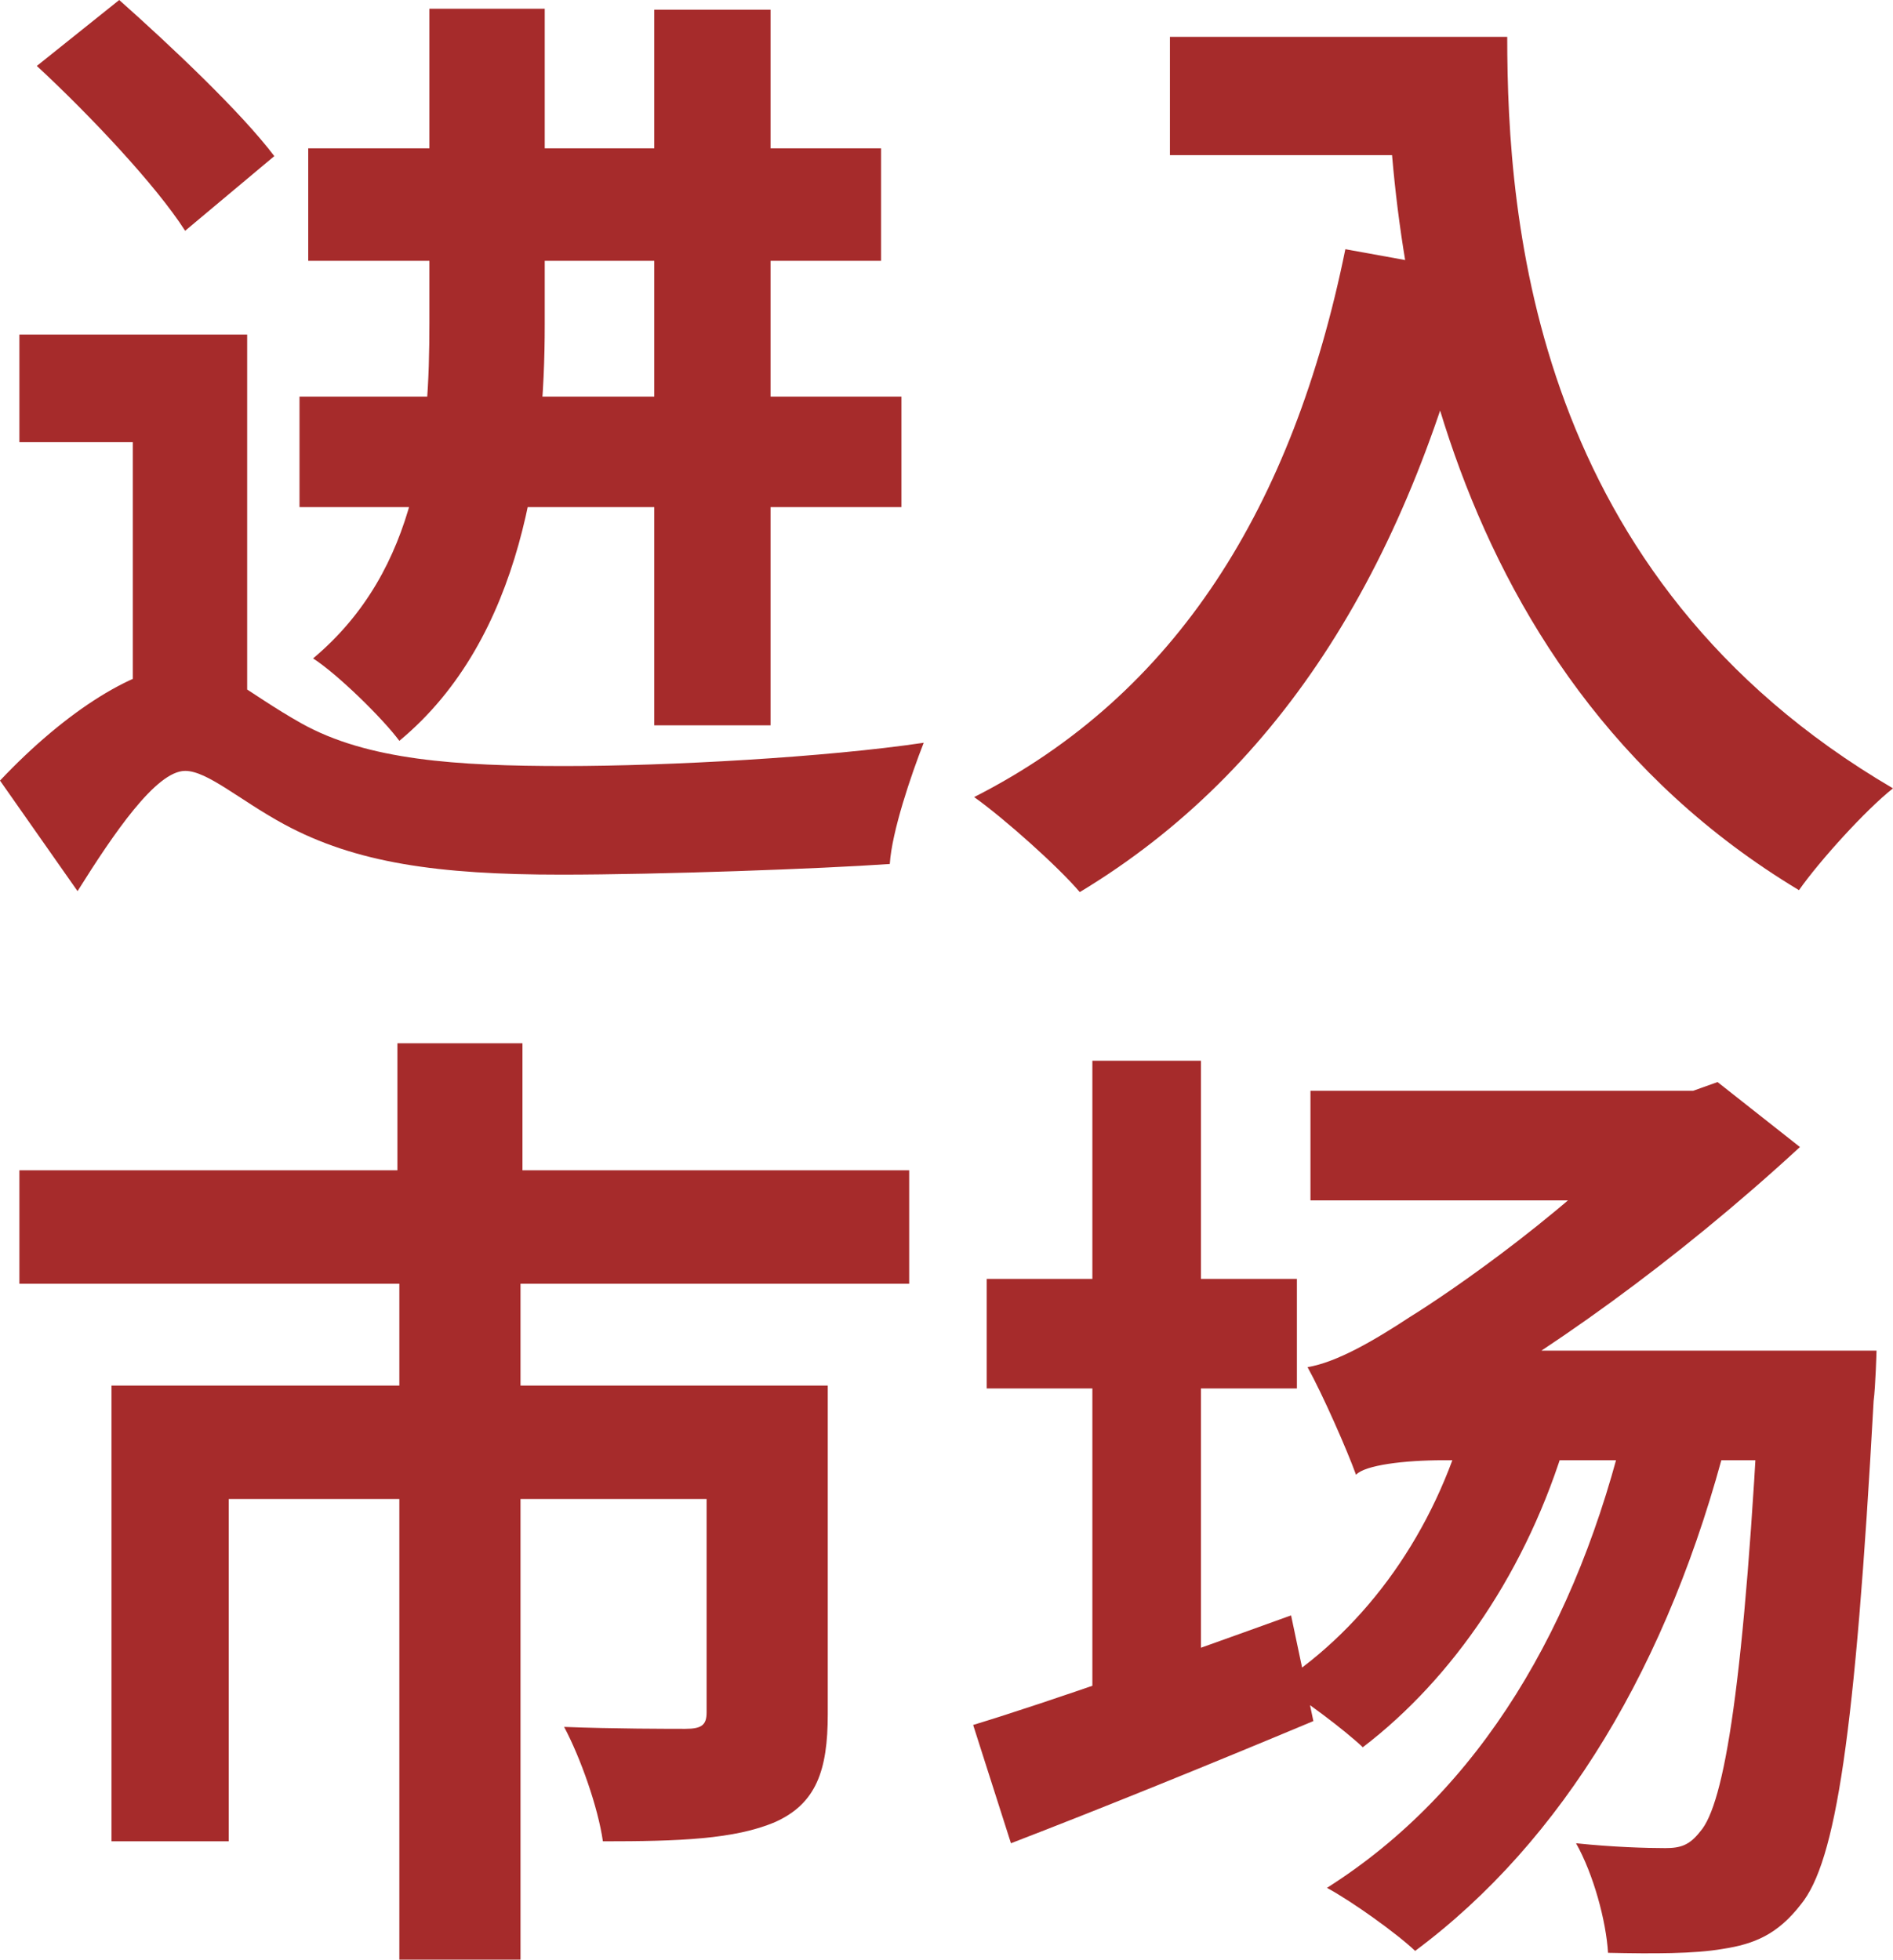 <svg width="1000" height="1035" viewBox="0 0 1000 1035" fill="none" xmlns="http://www.w3.org/2000/svg">
<path d="M162.826 78.359H465.438V137.768H162.826V78.359ZM226.831 4.609H287.762V171.569C287.762 242.246 276.498 336.993 210.958 391.281C202.253 379.501 178.187 355.943 165.387 347.748C221.71 300.631 226.831 229.954 226.831 170.545V4.609ZM158.218 209.468H476.191V267.853H158.218V209.468ZM130.568 176.691V381.038H70.148V233.539H10.241V176.691H130.568ZM98.822 351.333C116.743 351.333 130.056 365.673 159.242 382.062C194.06 401.524 241.167 404.597 298.515 404.597C352.791 404.597 436.252 399.987 487.967 392.305C481.311 409.206 471.07 439.423 470.046 456.323C433.692 458.884 348.694 461.957 296.467 461.957C231.439 461.957 187.916 455.811 150.026 435.325C126.472 422.522 109.575 407.157 97.798 407.157C82.437 407.157 59.908 440.447 40.963 470.664L0 412.279C34.818 375.404 72.709 351.333 98.822 351.333ZM19.457 34.826L62.98 0C90.63 24.583 127.496 59.409 144.905 82.456L97.798 121.891C82.437 97.82 47.107 60.433 19.457 34.826ZM345.622 5.121H407.066V383.086H345.622V5.121Z" fill="#A62B2B"/>
<path d="M618.024 19.462H762.929V81.944H618.024V19.462ZM732.719 19.462H796.211C796.211 116.77 810.036 305.24 1000 416.376C985.663 427.643 961.086 454.787 950.333 470.151C755.248 352.87 732.719 123.94 732.719 19.462ZM710.702 131.622L781.362 144.426C745.52 296.533 677.419 406.645 570.405 471.176C559.14 457.86 530.466 432.252 514.593 420.985C621.608 366.698 683.052 267.341 710.702 131.622Z" fill="#A62B2B"/>
<path d="M209.933 551.021H275.986V654.986H209.933V551.021ZM210.958 673.936H274.962V1035H210.958V673.936ZM10.241 618.112H480.287V678.033H10.241V618.112ZM58.884 731.809H396.313V791.73H120.84V972.518H58.884V731.809ZM373.272 731.809H437.276V905.427C437.276 935.131 431.132 952.544 409.626 962.275C388.121 971.494 358.423 972.518 318.484 972.518C315.924 954.593 306.708 928.473 298.003 912.085C323.605 913.109 354.327 913.109 362.007 913.109C370.712 913.109 373.272 911.06 373.272 904.402V731.809Z" fill="#A62B2B"/>
<path d="M521.249 675.472H685.1V733.345H521.249V675.472ZM577.061 560.239H634.409V903.378H577.061V560.239ZM514.081 911.06C556.068 898.257 621.096 875.21 682.028 853.188L693.804 909.012C640.041 931.546 580.645 955.617 534.05 973.542L514.081 911.06ZM692.268 576.116H908.346V633.988H692.268V576.116ZM929.852 713.371H991.296C991.296 713.371 990.783 732.321 989.759 740.003C980.031 916.694 969.79 983.273 951.357 1005.81C939.068 1021.68 926.779 1026.81 909.882 1029.37C895.033 1031.93 873.528 1031.93 849.462 1031.41C848.438 1014.51 841.782 989.931 832.565 973.542C852.023 975.591 869.944 976.103 879.672 976.103C887.865 976.103 892.473 974.567 898.106 967.396C910.906 953.056 921.659 889.55 929.852 725.151V713.371ZM716.334 778.926C711.726 766.122 698.925 736.93 690.732 722.078C706.093 719.517 725.55 708.25 745.008 695.446C764.977 683.155 833.589 636.549 878.648 585.334V581.749L907.322 571.506L950.845 605.82C885.817 665.742 815.156 716.444 755.248 749.222V750.758C755.248 750.758 716.334 768.171 716.334 778.926ZM716.334 778.926V729.76L745.008 713.371H950.845L950.333 771.244H762.417C741.936 771.244 720.942 773.805 716.334 778.926ZM859.191 749.734L912.442 759.465C881.72 879.307 825.397 972.518 747.568 1030.39C737.839 1021.17 714.286 1004.27 700.973 997.101C781.874 945.886 833.589 858.309 859.191 749.734ZM774.194 749.734L827.445 759.977C806.964 829.117 767.537 886.477 719.918 922.84C710.189 913.621 687.66 896.72 675.371 889.55C722.478 858.821 757.809 808.631 774.194 749.734Z" fill="#A62B2B"/>
</svg>

